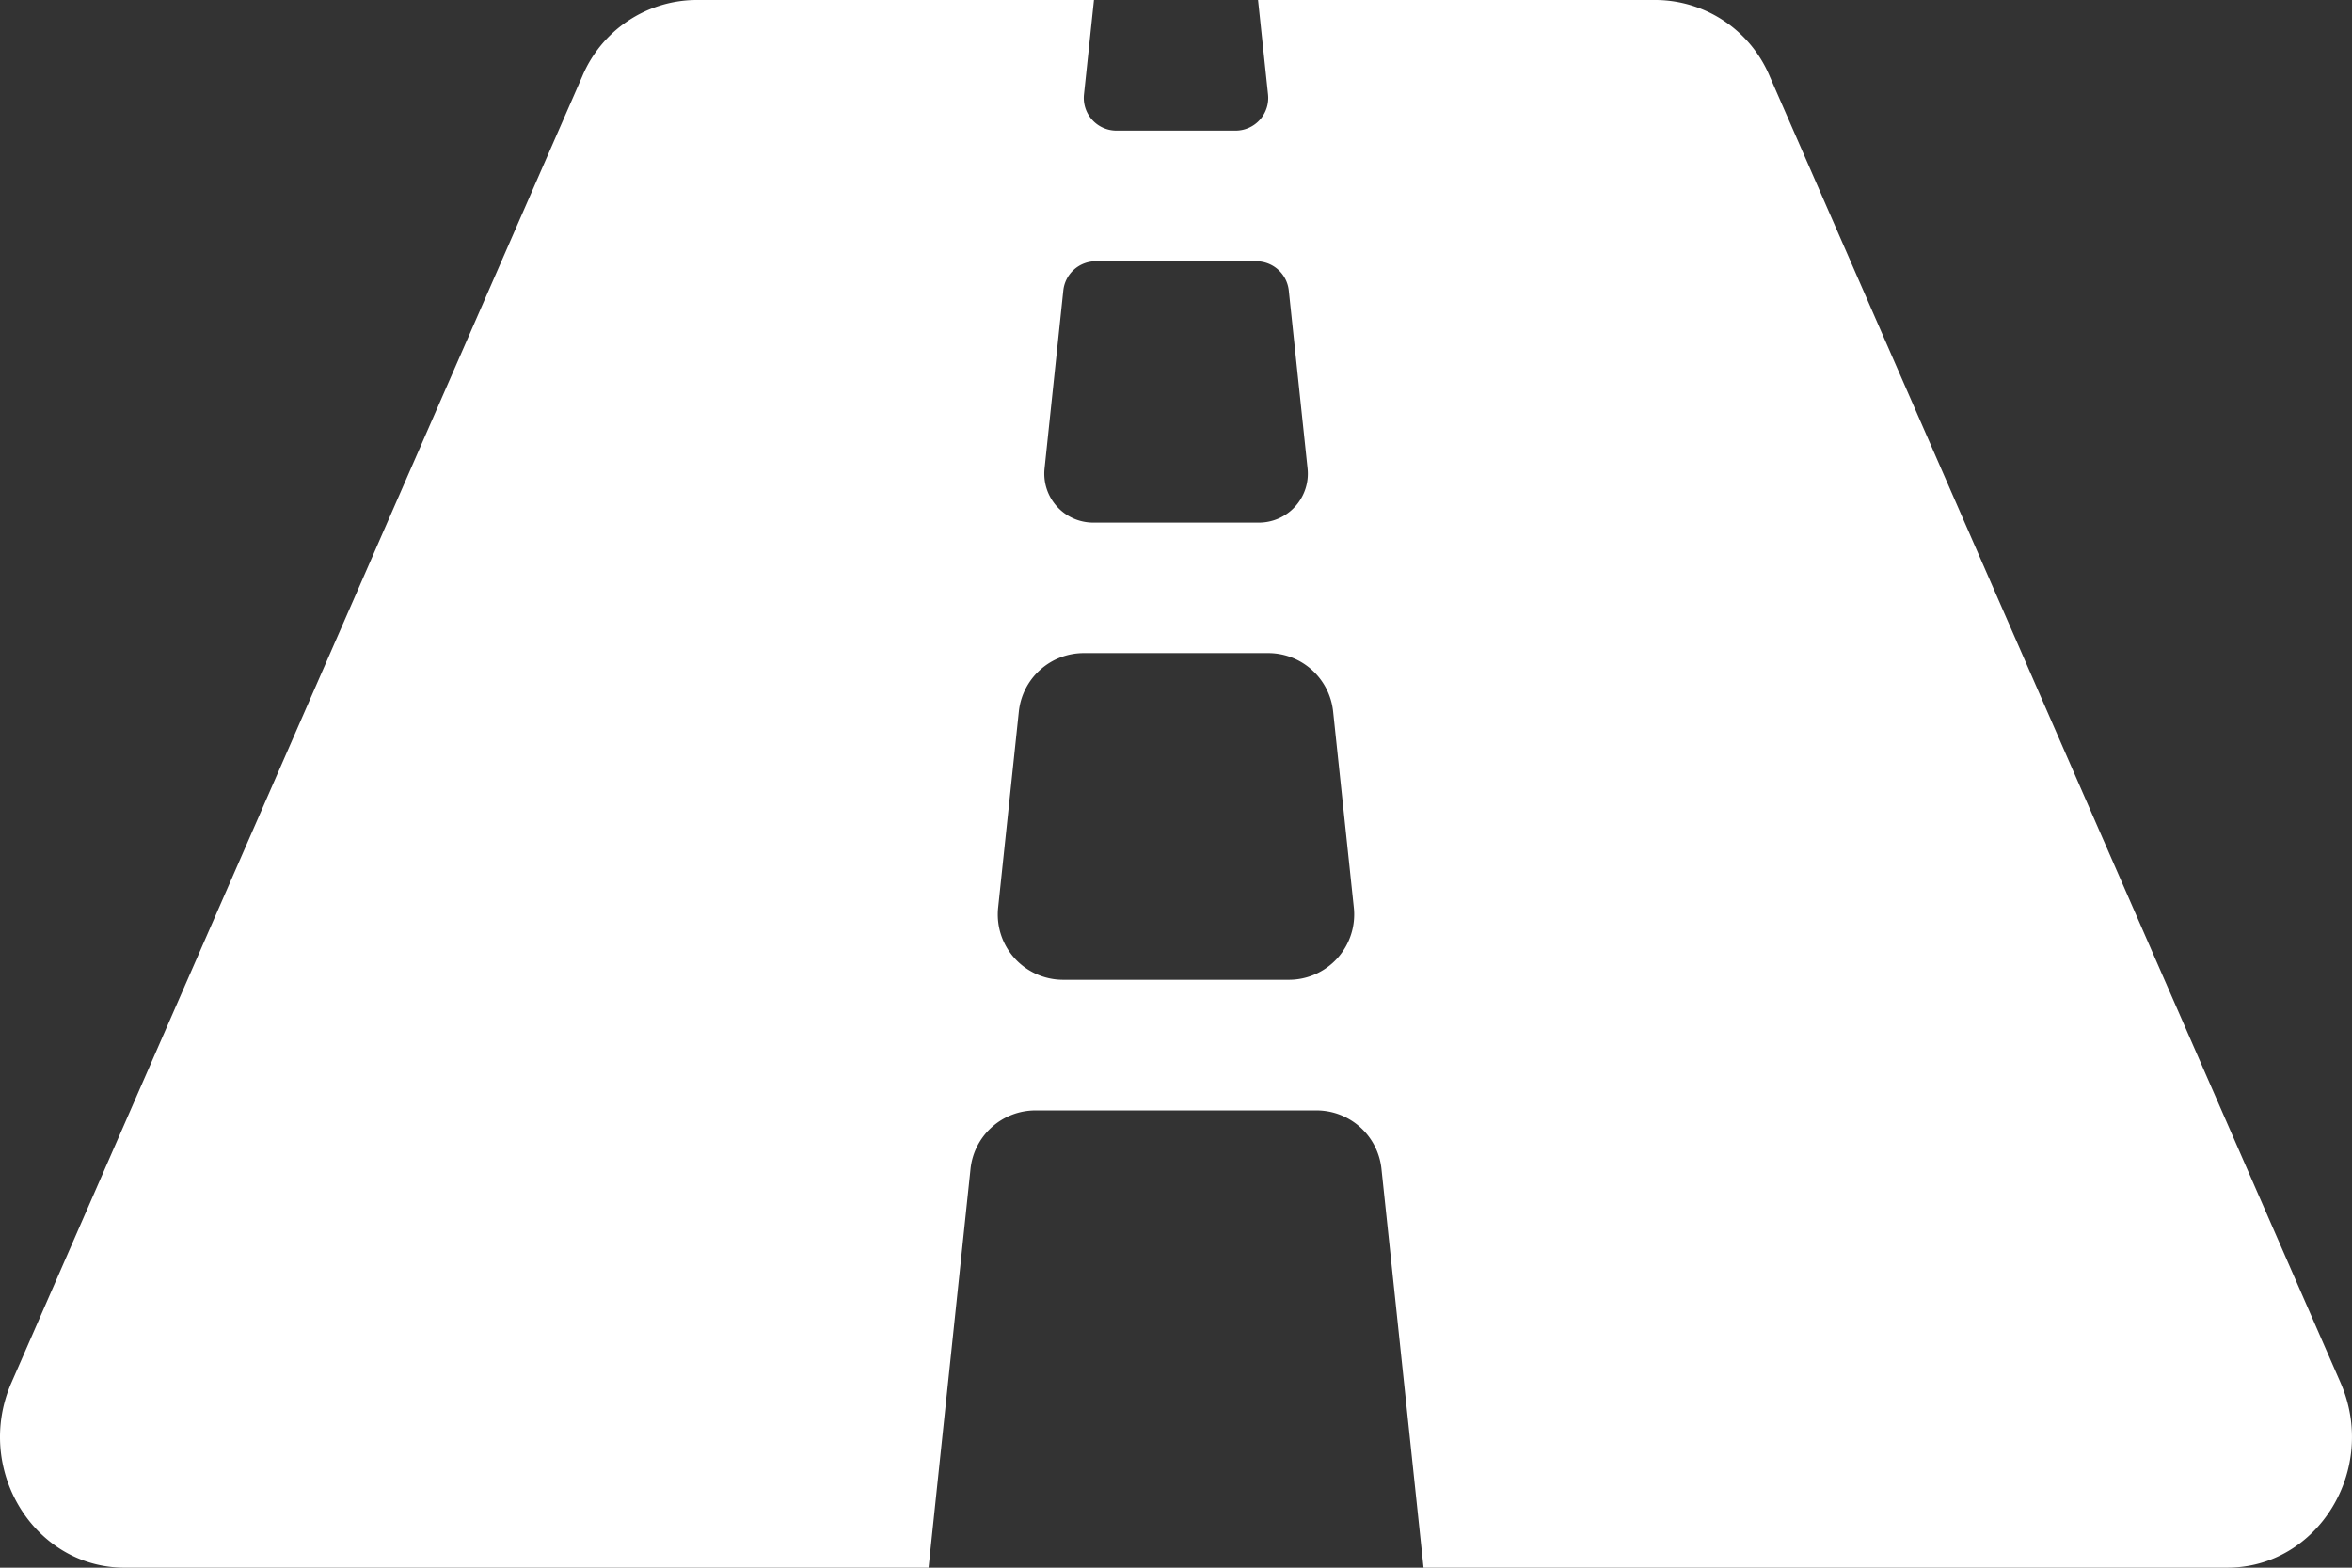 <svg xmlns="http://www.w3.org/2000/svg" width="134.501" height="89.666" viewBox="0 0 134.501 89.666">
  <rect x="0" y="0" width="134.501" height="89.666" fill="#333333" stroke="none"/>
  <path id="Icon_awesome-road" data-name="Icon awesome-road" d="M133.844,83.582,101.2,8.86A7.109,7.109,0,0,0,94.73,4.5H71.942l.572,5.408a1.869,1.869,0,0,1-1.859,2.064H63.846a1.869,1.869,0,0,1-1.859-2.064L62.559,4.5H39.771A7.109,7.109,0,0,0,33.3,8.86L.655,83.582c-2.16,4.948,1.287,10.585,6.477,10.585H53.1L55.5,71.357a3.735,3.735,0,0,1,3.715-3.344H75.283A3.735,3.735,0,0,1,79,71.357l2.407,22.809h45.963C132.56,94.166,136.006,88.53,133.844,83.582ZM60.806,21.116a1.868,1.868,0,0,1,1.859-1.672h9.174A1.87,1.87,0,0,1,73.7,21.116l1.074,10.176a2.8,2.8,0,0,1-2.786,3.1H62.52a2.8,2.8,0,0,1-2.786-3.1l1.072-10.176ZM73.7,60.541H60.794a3.736,3.736,0,0,1-3.715-4.128L58.263,45.2a3.735,3.735,0,0,1,3.715-3.344H72.521A3.735,3.735,0,0,1,76.236,45.2L77.42,56.413A3.736,3.736,0,0,1,73.7,60.541Z" transform="translate(0 -4.5)" fill="#fff"/>
</svg>

